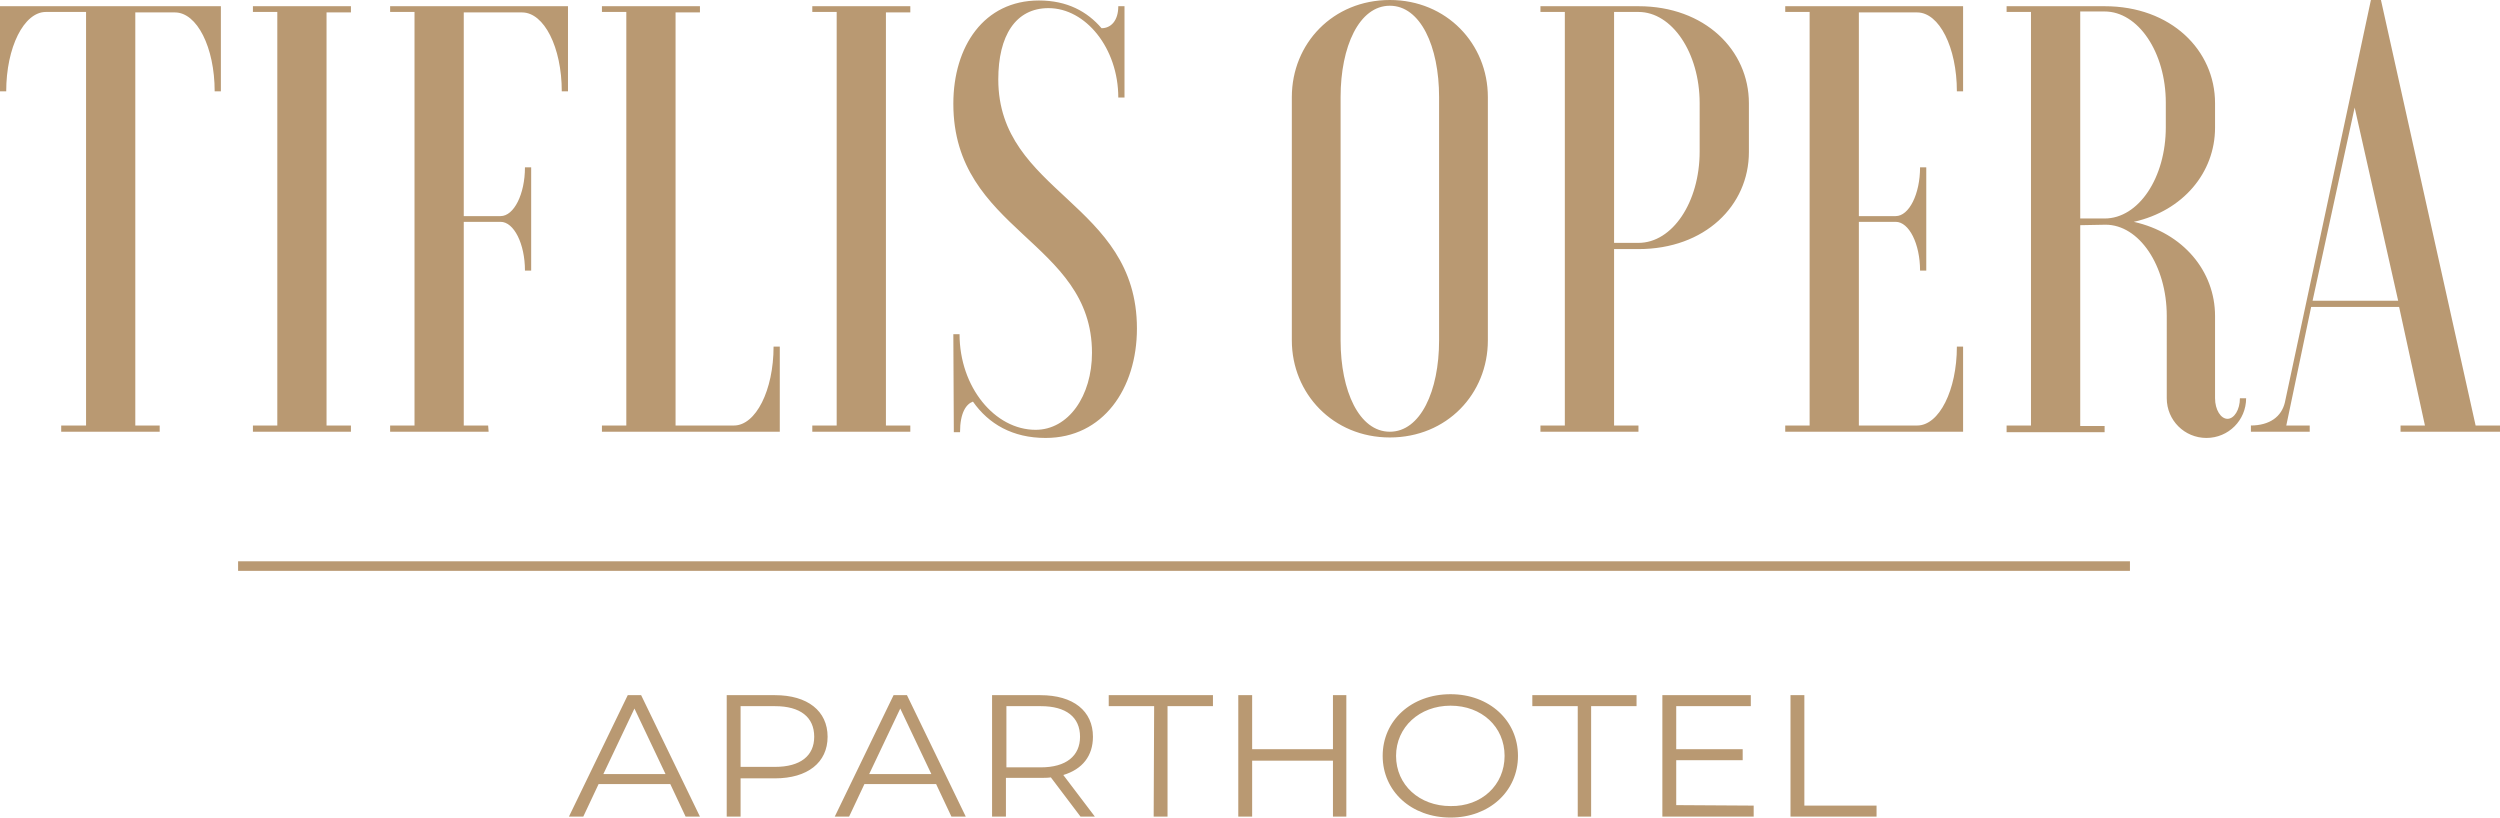 <?xml version="1.0" encoding="utf-8"?>
<!-- Generator: Adobe Illustrator 21.0.0, SVG Export Plug-In . SVG Version: 6.00 Build 0)  -->
<svg version="1.1" id="Layer_1" xmlns="http://www.w3.org/2000/svg" xmlns:xlink="http://www.w3.org/1999/xlink" x="0px" y="0px"
	 viewBox="0 0 522.9 171" style="enable-background:new 0 0 522.9 171;" xml:space="preserve">
<style type="text/css">
	.st0{fill:#B99972;}
</style>
<path class="st0" d="M46.2,1.3v17.8h-1.3c0-9.2-3.7-16.5-8.3-16.5h-8.3V89h5.1v1.3H12.8V89H18V2.5H9.6C5,2.5,1.3,9.9,1.3,19.1H0V1.3
	H46.2z M73.4,1.3v1.3h-5.1V89h5.1v1.3H52.9V89H58V2.5h-5.1V1.3H73.4z M102.2,90.3H81.6V89h5.1V2.5h-5.1V1.3h37.2v17.8h-1.3
	c0-9.2-3.7-16.5-8.3-16.5H97v42.6h7.7c2.8,0,5.1-4.6,5.1-10.2h1.3v21.6h-1.3c0-5.6-2.3-10.2-5.1-10.2H97V89h5.1L102.2,90.3
	L102.2,90.3z M125.9,90.3V89h5.1V2.5h-5.1V1.3h20.5v1.3h-5.1V89h12.2c4.6,0,8.3-7.4,8.3-16.5h1.3v17.8H125.9z M190.4,1.3v1.3h-5.1
	V89h5.1v1.3h-20.5V89h5.1V2.5h-5.1V1.3H190.4z M199.4,69.9h1.3c0,11.1,7.4,20,15.9,20c6.9,0,11.8-7.1,11.8-16.1
	c0-23.5-29-25.4-29-52.1c0-12,6.4-21.6,17.9-21.6c5.9,0,10.1,2.3,13.1,5.8c1.9,0,3.5-1.5,3.5-4.6h1.3v19.1h-1.3
	c0-10.3-6.8-18.7-14.6-18.7c-6.9,0-10.5,5.8-10.5,14.9c0,23.8,29,25.7,29,52.1c0,12.6-7.1,22.9-19.1,22.9c-6.9,0-11.9-2.9-15.2-7.6
	c-1.4,0.5-2.7,2.3-2.7,6.4h-1.3L199.4,69.9L199.4,69.9z M270.2,20.3c0-11.2,8.6-20.3,20.5-20.3s20.5,9.2,20.5,20.3v50.9
	c0,11.2-8.6,20.3-20.5,20.3s-20.5-9.2-20.5-20.3V20.3z M301,20.3c0-10.6-3.9-19.1-10.3-19.1s-10.3,8.5-10.3,19.1v50.9
	c0,10.6,3.9,19.1,10.3,19.1S301,81.8,301,71.2V20.3z M337.6,52.1V89h5.1v1.3h-20.5V89h5.1V2.5h-5.1V1.3h20.5
	c13.9,0,23.1,9.2,23.1,20.3v10.2c0,11.2-9.2,20.3-23.1,20.3H337.6z M337.6,2.5v48.3h5.1c7.1,0,12.8-8.5,12.8-19.1V21.6
	c0-10.6-5.8-19.1-12.8-19.1H337.6z M410.6,19.1h-1.3c0-9.2-3.7-16.5-8.3-16.5h-12.2v42.6h7.7c2.8,0,5.1-4.6,5.1-10.2h1.3v21.6h-1.3
	c0-5.6-2.3-10.2-5.1-10.2h-7.7V89H401c4.6,0,8.3-7.4,8.3-16.5h1.3v17.8h-37.2V89h5.1V2.5h-5.1V1.3h37.2V19.1z M435.1,47.1v42h5.1
	v1.3h-20.5V89h5.1V2.5h-5.1V1.3h20.5c13.9,0,23.1,9.2,23.1,20.3v5.1c0,9.4-6.7,17.4-17,19.7c10.3,2.3,17,10.3,17,19.7v17.2
	c0,2.4,1.2,4.3,2.6,4.3s2.6-1.9,2.6-4.3h1.3c0,4.6-3.7,8.3-8.3,8.3s-8.3-3.7-8.3-8.3V66.1c0-10.6-5.8-19.1-12.8-19.1L435.1,47.1
	L435.1,47.1z M435.1,2.5v43.2h5.1c7.1,0,12.8-8.5,12.8-19.1v-5.1c0-10.6-5.8-19.1-12.8-19.1h-5.1V2.5z M470.7,89
	c4.1,0,6.5-1.9,7.2-4.8l18-84.2h2.1l19.8,89h5.1v1.3h-20.8V89h5.1l-5.4-24.8h-18.4L478.2,89h4.9v1.3h-12.3V89H470.7z M483.7,62.9
	h17.9l-9.1-40.4L483.7,62.9z"/>
<path class="st0" d="M140.2,164h-15l-3.2,6.8h-3l12.3-25.4h2.8l12.3,25.4h-3L140.2,164z M139.2,161.9l-6.5-13.7l-6.5,13.7H139.2z
	 M173.1,154.1c0,5.4-4.2,8.7-11,8.7h-7.2v8H152v-25.4h10.1C168.9,145.4,173.1,148.7,173.1,154.1z M170.3,154.1
	c0-4.1-2.9-6.4-8.2-6.4h-7.2v12.7h7.2C167.4,160.4,170.3,158.1,170.3,154.1z M195.8,164h-15l-3.2,6.8h-3l12.3-25.4h2.8l12.3,25.4h-3
	L195.8,164z M194.8,161.9l-6.5-13.7l-6.5,13.7H194.8z M226,170.8l-6.2-8.2c-0.7,0.1-1.4,0.1-2.2,0.1h-7.2v8.1h-2.9v-25.4h10.1
	c6.9,0,11,3.3,11,8.7c0,4-2.2,6.8-6.2,8l6.6,8.7L226,170.8L226,170.8z M225.9,154.1c0-4.1-2.9-6.4-8.2-6.4h-7.2v12.8h7.2
	C223,160.5,225.9,158.1,225.9,154.1z M241.4,147.7h-9.5v-2.3h21.8v2.3h-9.5v23.1h-2.9L241.4,147.7L241.4,147.7z M281.6,145.4v25.4
	h-2.8v-11.7h-16.9v11.7H259v-25.4h2.9v11.3h16.9v-11.3H281.6z M289.2,158.1c0-7.4,6-12.9,14.2-12.9c8.1,0,14.1,5.5,14.1,12.9
	s-6,12.9-14.1,12.9C295.2,171,289.2,165.5,289.2,158.1z M314.7,158.1c0-6.1-4.8-10.5-11.3-10.5s-11.4,4.5-11.4,10.5
	c0,6.1,4.9,10.5,11.4,10.5C309.9,168.7,314.7,164.2,314.7,158.1z M330,147.7h-9.5v-2.3h21.8v2.3h-9.5v23.1H330V147.7z M366.8,168.5
	v2.3h-19.1v-25.4h18.5v2.3h-15.6v9h13.9v2.3h-13.9v9.4L366.8,168.5L366.8,168.5z M374.5,145.4h2.9v23.1h15.1v2.3h-18V145.4z"/>
<rect x="49.8" y="117.4" class="st0" width="395.7" height="2"/>
</svg>

